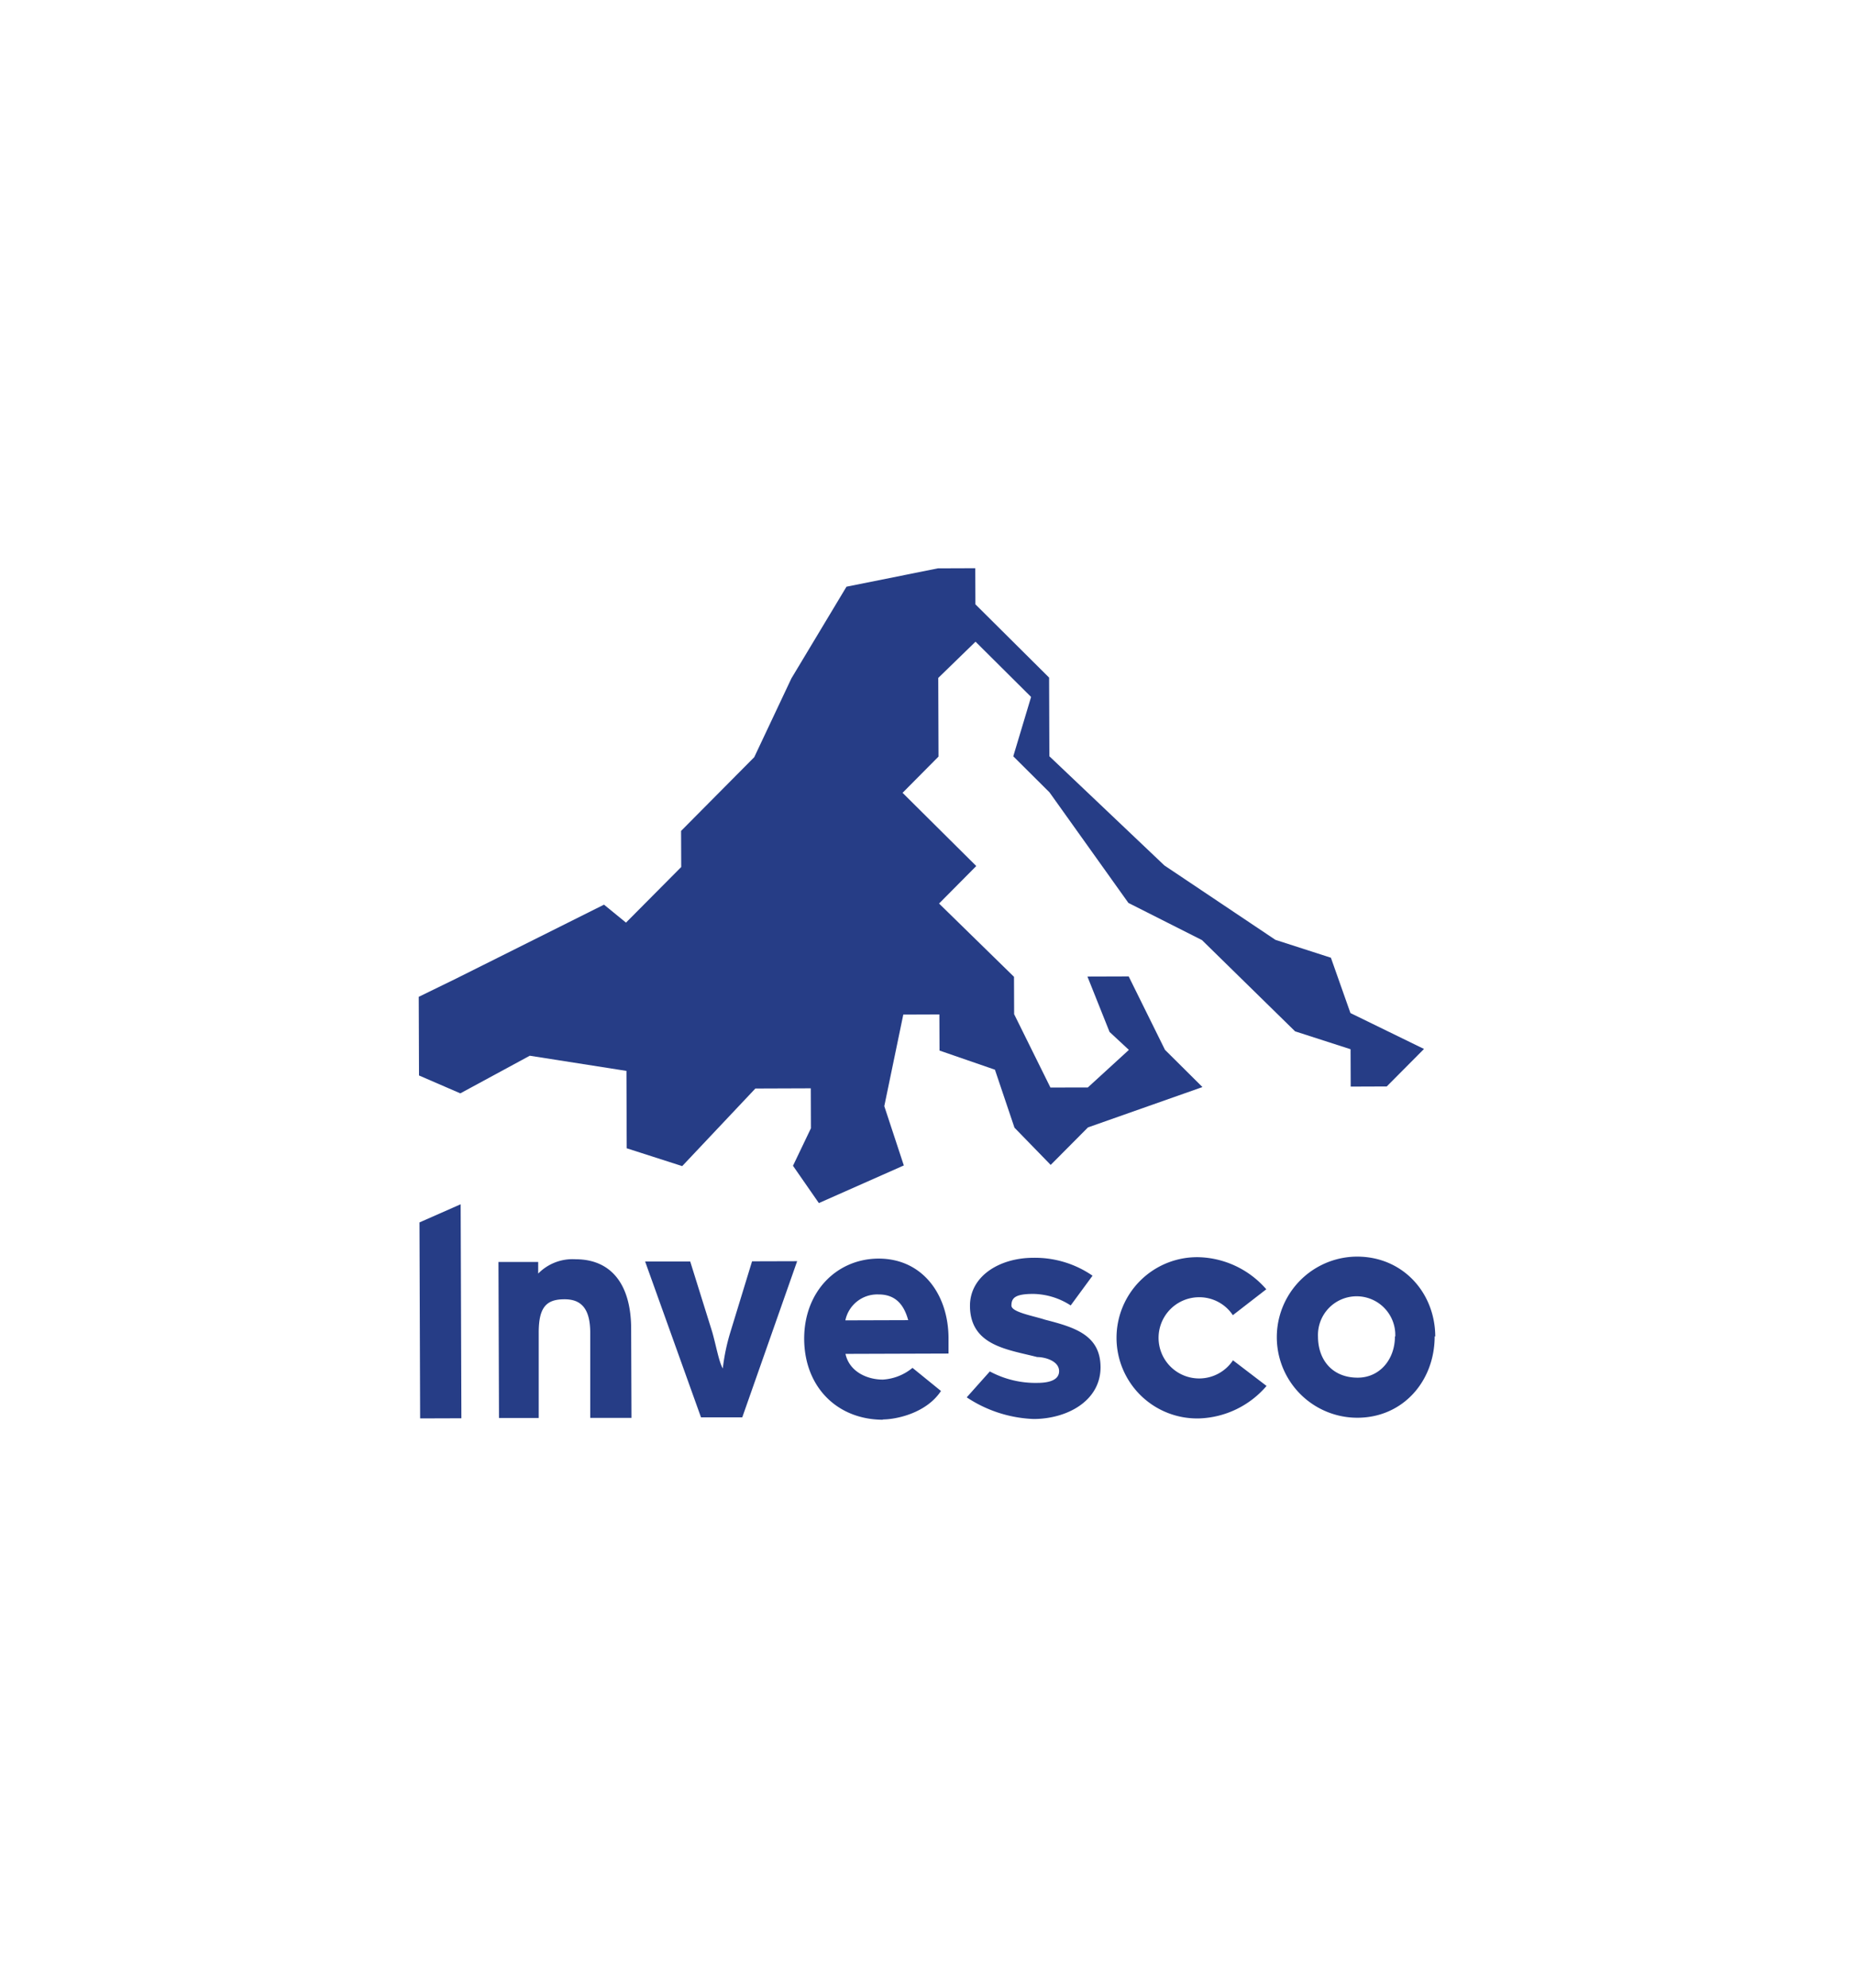 <svg id="Layer_1" data-name="Layer 1" xmlns="http://www.w3.org/2000/svg" viewBox="0 0 280 300"><defs><style>.cls-1{fill:#263d86;}</style></defs><title>invesco logo</title><polyline class="cls-1" points="164.31 170.16 158.68 175.82 153.21 170.2 150.26 161.45 141.89 158.56 141.87 153.11 136.42 153.13 133.55 166.95 136.5 175.9 123.67 181.58 119.76 175.95 122.47 170.29 122.45 164.26 114.08 164.29 103.03 176 94.65 173.31 94.61 161.63 80.01 159.34 69.52 165.02 63.28 162.32 63.24 150.45 68.88 147.7 91.22 136.54 94.54 139.25 102.88 130.86 102.86 125.41 113.91 114.28 119.52 102.39 127.84 88.55 141.65 85.78 147.29 85.76 147.31 91.21 158.44 102.27 158.48 114.14 175.85 130.62 192.62 141.85 201 144.55 203.95 152.9 215.06 158.32 209.43 163.98 203.99 164 203.97 158.36 195.59 155.66 181.53 141.89 170.42 136.28 158.5 119.59 153.03 114.15 155.72 105.19 147.33 96.85 141.7 102.32 141.74 114.19 136.31 119.66 147.44 130.71 141.82 136.37 153.14 147.43 153.16 153.07 158.64 164.14 164.29 164.13 170.49 158.46 167.57 155.75 164.23 147.39 170.46 147.37 175.94 158.45 181.6 164.07 164.31 170.16"/><polyline class="cls-1" points="63.45 214.08 63.35 184.5 69.57 181.76 69.68 214.06 63.45 214.08"/><path class="cls-1" d="M95.37,214l-6.23,0,0-12.85c0-3.89-1.57-5.06-3.9-5.05-2.73,0-3.89,1.19-3.88,5.07l0,12.85-6,0-.08-23.55h6v1.75a7.27,7.27,0,0,1,5.64-2.16c5.45,0,8.38,3.86,8.4,10.47"/><path class="cls-1" d="M120.39,190.35l-8.29,23.57-6.23,0-8.44-23.52,6.81,0,3.34,10.69c.6,2.14,1,4.47,1.58,5.45a30.54,30.54,0,0,1,1.14-5.46l3.28-10.71"/><path class="cls-1" d="M137.16,199.25c-.59-2.15-1.77-3.89-4.49-3.88a4.92,4.92,0,0,0-5,3.91m5.69,15c-6.81,0-11.88-4.83-11.91-12.22,0-7.21,5-12.09,11.25-12.1,6.61,0,10.53,5.41,10.55,12v2.33l-15.56.05c.59,2.72,3.32,3.89,5.65,3.88a7.74,7.74,0,0,0,4.47-1.77l4.3,3.49C139.93,213.25,135.45,214.23,133.31,214.24Z"/><path class="cls-1" d="M156.65,208.72c2.14,0,3.3-.6,3.3-1.77,0-1.55-2.14-2.13-3.31-2.13-4.48-1.15-10.13-1.72-10.15-7.74,0-4.48,4.46-7.22,9.51-7.24a15.31,15.31,0,0,1,9,2.7l-3.3,4.49a10.7,10.7,0,0,0-5.65-1.74c-2.72,0-3.3.6-3.3,1.76,0,1,3.31,1.55,5.07,2.13,4.48,1.15,8.37,2.31,8.39,7.17,0,5.06-5,7.8-10.09,7.82A19.56,19.56,0,0,1,146,210.9l3.49-3.91a14.56,14.56,0,0,0,7.2,1.73"/><path class="cls-1" d="M181.12,195.79a6.13,6.13,0,1,0,5.09,9.52l5.07,3.87a14,14,0,0,1-10.1,4.9,12.17,12.17,0,1,1-.08-24.33,14,14,0,0,1,10.14,4.84l-5.05,3.91a6.08,6.08,0,0,0-5.07-2.71"/><path class="cls-1" d="M210.72,201.73a5.84,5.84,0,1,0-11.67,0c0,3.5,2.16,6.21,6,6.2,3.31,0,5.63-2.74,5.62-6.24m6,0c0,6.81-4.83,12.27-11.64,12.29a12.16,12.16,0,1,1-.08-24.32C211.85,189.66,216.73,195.09,216.76,201.71Z"/></svg>